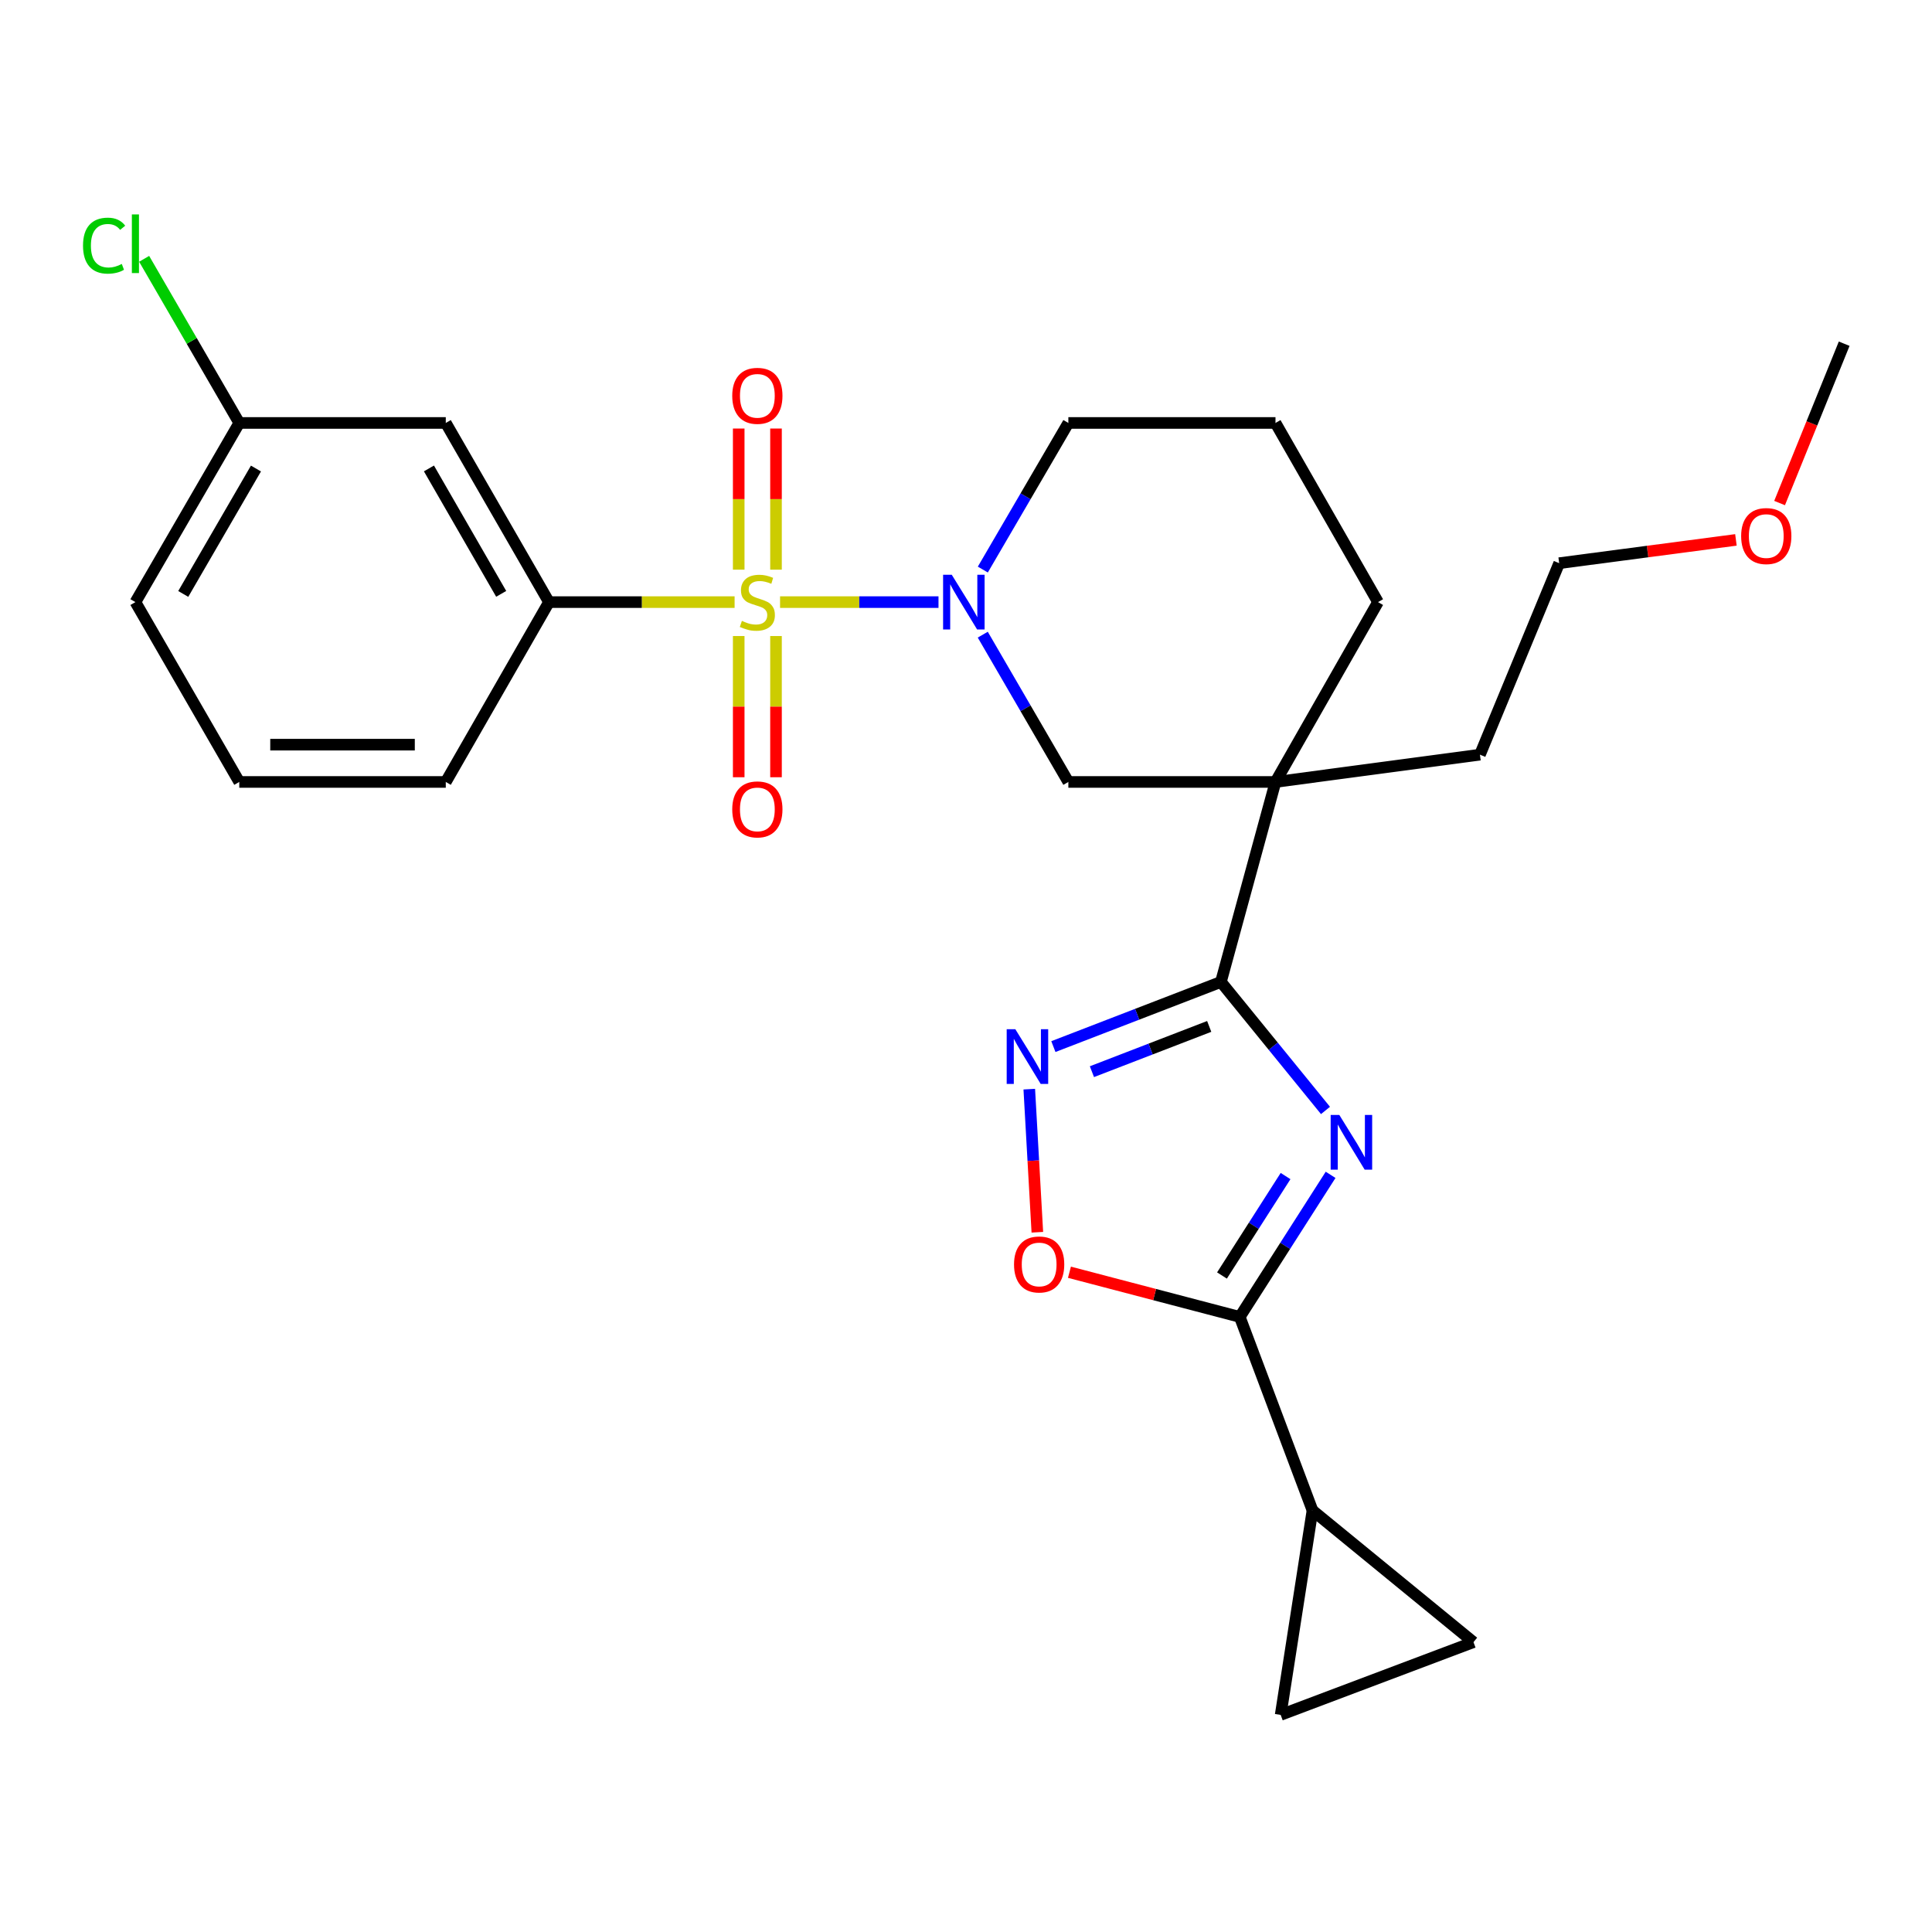 <?xml version='1.0' encoding='iso-8859-1'?>
<svg version='1.1' baseProfile='full'
              xmlns='http://www.w3.org/2000/svg'
                      xmlns:rdkit='http://www.rdkit.org/xml'
                      xmlns:xlink='http://www.w3.org/1999/xlink'
                  xml:space='preserve'
width='1000px' height='1000px' viewBox='0 0 1000 1000'>
<!-- END OF HEADER -->
<rect style='opacity:1.0;fill:#FFFFFF;stroke:none' width='1000' height='1000' x='0' y='0'> </rect>
<path class='bond-2' d='M 403.758,311.651 L 444.761,311.651' style='fill:none;fill-rule:evenodd;stroke:#CCCC00;stroke-width:6px;stroke-linecap:butt;stroke-linejoin:miter;stroke-opacity:1' />
<path class='bond-2' d='M 444.761,311.651 L 485.764,311.651' style='fill:none;fill-rule:evenodd;stroke:#0000FF;stroke-width:6px;stroke-linecap:butt;stroke-linejoin:miter;stroke-opacity:1' />
<path class='bond-7' d='M 380.23,311.651 L 332.192,311.651' style='fill:none;fill-rule:evenodd;stroke:#CCCC00;stroke-width:6px;stroke-linecap:butt;stroke-linejoin:miter;stroke-opacity:1' />
<path class='bond-7' d='M 332.192,311.651 L 284.155,311.651' style='fill:none;fill-rule:evenodd;stroke:#000000;stroke-width:6px;stroke-linecap:butt;stroke-linejoin:miter;stroke-opacity:1' />
<path class='bond-12' d='M 401.657,294.859 L 401.657,258.334' style='fill:none;fill-rule:evenodd;stroke:#CCCC00;stroke-width:6px;stroke-linecap:butt;stroke-linejoin:miter;stroke-opacity:1' />
<path class='bond-12' d='M 401.657,258.334 L 401.657,221.808' style='fill:none;fill-rule:evenodd;stroke:#FF0000;stroke-width:6px;stroke-linecap:butt;stroke-linejoin:miter;stroke-opacity:1' />
<path class='bond-12' d='M 382.356,294.859 L 382.356,258.334' style='fill:none;fill-rule:evenodd;stroke:#CCCC00;stroke-width:6px;stroke-linecap:butt;stroke-linejoin:miter;stroke-opacity:1' />
<path class='bond-12' d='M 382.356,258.334 L 382.356,221.808' style='fill:none;fill-rule:evenodd;stroke:#FF0000;stroke-width:6px;stroke-linecap:butt;stroke-linejoin:miter;stroke-opacity:1' />
<path class='bond-13' d='M 382.356,329.211 L 382.356,365.755' style='fill:none;fill-rule:evenodd;stroke:#CCCC00;stroke-width:6px;stroke-linecap:butt;stroke-linejoin:miter;stroke-opacity:1' />
<path class='bond-13' d='M 382.356,365.755 L 382.356,402.298' style='fill:none;fill-rule:evenodd;stroke:#FF0000;stroke-width:6px;stroke-linecap:butt;stroke-linejoin:miter;stroke-opacity:1' />
<path class='bond-13' d='M 401.657,329.211 L 401.657,365.755' style='fill:none;fill-rule:evenodd;stroke:#CCCC00;stroke-width:6px;stroke-linecap:butt;stroke-linejoin:miter;stroke-opacity:1' />
<path class='bond-13' d='M 401.657,365.755 L 401.657,402.298' style='fill:none;fill-rule:evenodd;stroke:#FF0000;stroke-width:6px;stroke-linecap:butt;stroke-linejoin:miter;stroke-opacity:1' />
<path class='bond-0' d='M 686.073,574.766 L 659.009,541.506' style='fill:none;fill-rule:evenodd;stroke:#0000FF;stroke-width:6px;stroke-linecap:butt;stroke-linejoin:miter;stroke-opacity:1' />
<path class='bond-0' d='M 659.009,541.506 L 631.944,508.246' style='fill:none;fill-rule:evenodd;stroke:#000000;stroke-width:6px;stroke-linecap:butt;stroke-linejoin:miter;stroke-opacity:1' />
<path class='bond-3' d='M 688.719,608.095 L 665.211,644.86' style='fill:none;fill-rule:evenodd;stroke:#0000FF;stroke-width:6px;stroke-linecap:butt;stroke-linejoin:miter;stroke-opacity:1' />
<path class='bond-3' d='M 665.211,644.86 L 641.702,681.626' style='fill:none;fill-rule:evenodd;stroke:#000000;stroke-width:6px;stroke-linecap:butt;stroke-linejoin:miter;stroke-opacity:1' />
<path class='bond-3' d='M 665.406,608.727 L 648.949,634.463' style='fill:none;fill-rule:evenodd;stroke:#0000FF;stroke-width:6px;stroke-linecap:butt;stroke-linejoin:miter;stroke-opacity:1' />
<path class='bond-3' d='M 648.949,634.463 L 632.493,660.199' style='fill:none;fill-rule:evenodd;stroke:#000000;stroke-width:6px;stroke-linecap:butt;stroke-linejoin:miter;stroke-opacity:1' />
<path class='bond-1' d='M 631.944,508.246 L 660.189,404.737' style='fill:none;fill-rule:evenodd;stroke:#000000;stroke-width:6px;stroke-linecap:butt;stroke-linejoin:miter;stroke-opacity:1' />
<path class='bond-5' d='M 631.944,508.246 L 588.585,524.979' style='fill:none;fill-rule:evenodd;stroke:#000000;stroke-width:6px;stroke-linecap:butt;stroke-linejoin:miter;stroke-opacity:1' />
<path class='bond-5' d='M 588.585,524.979 L 545.226,541.712' style='fill:none;fill-rule:evenodd;stroke:#0000FF;stroke-width:6px;stroke-linecap:butt;stroke-linejoin:miter;stroke-opacity:1' />
<path class='bond-5' d='M 625.885,531.273 L 595.534,542.986' style='fill:none;fill-rule:evenodd;stroke:#000000;stroke-width:6px;stroke-linecap:butt;stroke-linejoin:miter;stroke-opacity:1' />
<path class='bond-5' d='M 595.534,542.986 L 565.182,554.699' style='fill:none;fill-rule:evenodd;stroke:#0000FF;stroke-width:6px;stroke-linecap:butt;stroke-linejoin:miter;stroke-opacity:1' />
<path class='bond-9' d='M 508.676,328.502 L 530.828,366.62' style='fill:none;fill-rule:evenodd;stroke:#0000FF;stroke-width:6px;stroke-linecap:butt;stroke-linejoin:miter;stroke-opacity:1' />
<path class='bond-9' d='M 530.828,366.62 L 552.98,404.737' style='fill:none;fill-rule:evenodd;stroke:#000000;stroke-width:6px;stroke-linecap:butt;stroke-linejoin:miter;stroke-opacity:1' />
<path class='bond-16' d='M 508.709,294.807 L 530.844,256.863' style='fill:none;fill-rule:evenodd;stroke:#0000FF;stroke-width:6px;stroke-linecap:butt;stroke-linejoin:miter;stroke-opacity:1' />
<path class='bond-16' d='M 530.844,256.863 L 552.98,218.918' style='fill:none;fill-rule:evenodd;stroke:#000000;stroke-width:6px;stroke-linecap:butt;stroke-linejoin:miter;stroke-opacity:1' />
<path class='bond-8' d='M 641.702,681.626 L 679.34,781.768' style='fill:none;fill-rule:evenodd;stroke:#000000;stroke-width:6px;stroke-linecap:butt;stroke-linejoin:miter;stroke-opacity:1' />
<path class='bond-29' d='M 641.702,681.626 L 597.623,670.069' style='fill:none;fill-rule:evenodd;stroke:#000000;stroke-width:6px;stroke-linecap:butt;stroke-linejoin:miter;stroke-opacity:1' />
<path class='bond-29' d='M 597.623,670.069 L 553.544,658.513' style='fill:none;fill-rule:evenodd;stroke:#FF0000;stroke-width:6px;stroke-linecap:butt;stroke-linejoin:miter;stroke-opacity:1' />
<path class='bond-4' d='M 660.189,404.737 L 552.98,404.737' style='fill:none;fill-rule:evenodd;stroke:#000000;stroke-width:6px;stroke-linecap:butt;stroke-linejoin:miter;stroke-opacity:1' />
<path class='bond-18' d='M 660.189,404.737 L 766.014,390.615' style='fill:none;fill-rule:evenodd;stroke:#000000;stroke-width:6px;stroke-linecap:butt;stroke-linejoin:miter;stroke-opacity:1' />
<path class='bond-28' d='M 660.189,404.737 L 713.257,311.651' style='fill:none;fill-rule:evenodd;stroke:#000000;stroke-width:6px;stroke-linecap:butt;stroke-linejoin:miter;stroke-opacity:1' />
<path class='bond-6' d='M 532.752,563.744 L 534.839,600.777' style='fill:none;fill-rule:evenodd;stroke:#0000FF;stroke-width:6px;stroke-linecap:butt;stroke-linejoin:miter;stroke-opacity:1' />
<path class='bond-6' d='M 534.839,600.777 L 536.926,637.811' style='fill:none;fill-rule:evenodd;stroke:#FF0000;stroke-width:6px;stroke-linecap:butt;stroke-linejoin:miter;stroke-opacity:1' />
<path class='bond-14' d='M 284.155,311.651 L 230.733,218.918' style='fill:none;fill-rule:evenodd;stroke:#000000;stroke-width:6px;stroke-linecap:butt;stroke-linejoin:miter;stroke-opacity:1' />
<path class='bond-14' d='M 259.417,307.376 L 222.021,242.463' style='fill:none;fill-rule:evenodd;stroke:#000000;stroke-width:6px;stroke-linecap:butt;stroke-linejoin:miter;stroke-opacity:1' />
<path class='bond-20' d='M 284.155,311.651 L 230.733,404.737' style='fill:none;fill-rule:evenodd;stroke:#000000;stroke-width:6px;stroke-linecap:butt;stroke-linejoin:miter;stroke-opacity:1' />
<path class='bond-10' d='M 679.34,781.768 L 662.869,887.626' style='fill:none;fill-rule:evenodd;stroke:#000000;stroke-width:6px;stroke-linecap:butt;stroke-linejoin:miter;stroke-opacity:1' />
<path class='bond-11' d='M 679.34,781.768 L 762.668,849.977' style='fill:none;fill-rule:evenodd;stroke:#000000;stroke-width:6px;stroke-linecap:butt;stroke-linejoin:miter;stroke-opacity:1' />
<path class='bond-30' d='M 662.869,887.626 L 762.668,849.977' style='fill:none;fill-rule:evenodd;stroke:#000000;stroke-width:6px;stroke-linecap:butt;stroke-linejoin:miter;stroke-opacity:1' />
<path class='bond-15' d='M 230.733,218.918 L 123.846,218.918' style='fill:none;fill-rule:evenodd;stroke:#000000;stroke-width:6px;stroke-linecap:butt;stroke-linejoin:miter;stroke-opacity:1' />
<path class='bond-19' d='M 123.846,218.918 L 99.229,176.441' style='fill:none;fill-rule:evenodd;stroke:#000000;stroke-width:6px;stroke-linecap:butt;stroke-linejoin:miter;stroke-opacity:1' />
<path class='bond-19' d='M 99.229,176.441 L 74.612,133.964' style='fill:none;fill-rule:evenodd;stroke:#00CC00;stroke-width:6px;stroke-linecap:butt;stroke-linejoin:miter;stroke-opacity:1' />
<path class='bond-27' d='M 123.846,218.918 L 70.091,311.651' style='fill:none;fill-rule:evenodd;stroke:#000000;stroke-width:6px;stroke-linecap:butt;stroke-linejoin:miter;stroke-opacity:1' />
<path class='bond-27' d='M 132.481,242.508 L 94.853,307.421' style='fill:none;fill-rule:evenodd;stroke:#000000;stroke-width:6px;stroke-linecap:butt;stroke-linejoin:miter;stroke-opacity:1' />
<path class='bond-21' d='M 552.98,218.918 L 660.189,218.918' style='fill:none;fill-rule:evenodd;stroke:#000000;stroke-width:6px;stroke-linecap:butt;stroke-linejoin:miter;stroke-opacity:1' />
<path class='bond-17' d='M 713.257,311.651 L 660.189,218.918' style='fill:none;fill-rule:evenodd;stroke:#000000;stroke-width:6px;stroke-linecap:butt;stroke-linejoin:miter;stroke-opacity:1' />
<path class='bond-25' d='M 766.014,390.615 L 807.029,291.502' style='fill:none;fill-rule:evenodd;stroke:#000000;stroke-width:6px;stroke-linecap:butt;stroke-linejoin:miter;stroke-opacity:1' />
<path class='bond-22' d='M 230.733,404.737 L 123.846,404.737' style='fill:none;fill-rule:evenodd;stroke:#000000;stroke-width:6px;stroke-linecap:butt;stroke-linejoin:miter;stroke-opacity:1' />
<path class='bond-22' d='M 214.7,385.436 L 139.879,385.436' style='fill:none;fill-rule:evenodd;stroke:#000000;stroke-width:6px;stroke-linecap:butt;stroke-linejoin:miter;stroke-opacity:1' />
<path class='bond-24' d='M 123.846,404.737 L 70.091,311.651' style='fill:none;fill-rule:evenodd;stroke:#000000;stroke-width:6px;stroke-linecap:butt;stroke-linejoin:miter;stroke-opacity:1' />
<path class='bond-23' d='M 898.513,279.449 L 852.771,285.476' style='fill:none;fill-rule:evenodd;stroke:#FF0000;stroke-width:6px;stroke-linecap:butt;stroke-linejoin:miter;stroke-opacity:1' />
<path class='bond-23' d='M 852.771,285.476 L 807.029,291.502' style='fill:none;fill-rule:evenodd;stroke:#000000;stroke-width:6px;stroke-linecap:butt;stroke-linejoin:miter;stroke-opacity:1' />
<path class='bond-26' d='M 921.11,260.377 L 937.828,219.14' style='fill:none;fill-rule:evenodd;stroke:#FF0000;stroke-width:6px;stroke-linecap:butt;stroke-linejoin:miter;stroke-opacity:1' />
<path class='bond-26' d='M 937.828,219.14 L 954.545,177.903' style='fill:none;fill-rule:evenodd;stroke:#000000;stroke-width:6px;stroke-linecap:butt;stroke-linejoin:miter;stroke-opacity:1' />
<path  class='atom-0' d='M 384.006 321.371
Q 384.326 321.491, 385.646 322.051
Q 386.966 322.611, 388.406 322.971
Q 389.886 323.291, 391.326 323.291
Q 394.006 323.291, 395.566 322.011
Q 397.126 320.691, 397.126 318.411
Q 397.126 316.851, 396.326 315.891
Q 395.566 314.931, 394.366 314.411
Q 393.166 313.891, 391.166 313.291
Q 388.646 312.531, 387.126 311.811
Q 385.646 311.091, 384.566 309.571
Q 383.526 308.051, 383.526 305.491
Q 383.526 301.931, 385.926 299.731
Q 388.366 297.531, 393.166 297.531
Q 396.446 297.531, 400.166 299.091
L 399.246 302.171
Q 395.846 300.771, 393.286 300.771
Q 390.526 300.771, 389.006 301.931
Q 387.486 303.051, 387.526 305.011
Q 387.526 306.531, 388.286 307.451
Q 389.086 308.371, 390.206 308.891
Q 391.366 309.411, 393.286 310.011
Q 395.846 310.811, 397.366 311.611
Q 398.886 312.411, 399.966 314.051
Q 401.086 315.651, 401.086 318.411
Q 401.086 322.331, 398.446 324.451
Q 395.846 326.531, 391.486 326.531
Q 388.966 326.531, 387.046 325.971
Q 385.166 325.451, 382.926 324.531
L 384.006 321.371
' fill='#CCCC00'/>
<path  class='atom-1' d='M 693.228 577.093
L 702.508 592.093
Q 703.428 593.573, 704.908 596.253
Q 706.388 598.933, 706.468 599.093
L 706.468 577.093
L 710.228 577.093
L 710.228 605.413
L 706.348 605.413
L 696.388 589.013
Q 695.228 587.093, 693.988 584.893
Q 692.788 582.693, 692.428 582.013
L 692.428 605.413
L 688.748 605.413
L 688.748 577.093
L 693.228 577.093
' fill='#0000FF'/>
<path  class='atom-3' d='M 492.623 297.491
L 501.903 312.491
Q 502.823 313.971, 504.303 316.651
Q 505.783 319.331, 505.863 319.491
L 505.863 297.491
L 509.623 297.491
L 509.623 325.811
L 505.743 325.811
L 495.783 309.411
Q 494.623 307.491, 493.383 305.291
Q 492.183 303.091, 491.823 302.411
L 491.823 325.811
L 488.143 325.811
L 488.143 297.491
L 492.623 297.491
' fill='#0000FF'/>
<path  class='atom-6' d='M 525.542 532.732
L 534.822 547.732
Q 535.742 549.212, 537.222 551.892
Q 538.702 554.572, 538.782 554.732
L 538.782 532.732
L 542.542 532.732
L 542.542 561.052
L 538.662 561.052
L 528.702 544.652
Q 527.542 542.732, 526.302 540.532
Q 525.102 538.332, 524.742 537.652
L 524.742 561.052
L 521.062 561.052
L 521.062 532.732
L 525.542 532.732
' fill='#0000FF'/>
<path  class='atom-7' d='M 524.861 654.481
Q 524.861 647.681, 528.221 643.881
Q 531.581 640.081, 537.861 640.081
Q 544.141 640.081, 547.501 643.881
Q 550.861 647.681, 550.861 654.481
Q 550.861 661.361, 547.461 665.281
Q 544.061 669.161, 537.861 669.161
Q 531.621 669.161, 528.221 665.281
Q 524.861 661.401, 524.861 654.481
M 537.861 665.961
Q 542.181 665.961, 544.501 663.081
Q 546.861 660.161, 546.861 654.481
Q 546.861 648.921, 544.501 646.121
Q 542.181 643.281, 537.861 643.281
Q 533.541 643.281, 531.181 646.081
Q 528.861 648.881, 528.861 654.481
Q 528.861 660.201, 531.181 663.081
Q 533.541 665.961, 537.861 665.961
' fill='#FF0000'/>
<path  class='atom-13' d='M 379.006 204.876
Q 379.006 198.076, 382.366 194.276
Q 385.726 190.476, 392.006 190.476
Q 398.286 190.476, 401.646 194.276
Q 405.006 198.076, 405.006 204.876
Q 405.006 211.756, 401.606 215.676
Q 398.206 219.556, 392.006 219.556
Q 385.766 219.556, 382.366 215.676
Q 379.006 211.796, 379.006 204.876
M 392.006 216.356
Q 396.326 216.356, 398.646 213.476
Q 401.006 210.556, 401.006 204.876
Q 401.006 199.316, 398.646 196.516
Q 396.326 193.676, 392.006 193.676
Q 387.686 193.676, 385.326 196.476
Q 383.006 199.276, 383.006 204.876
Q 383.006 210.596, 385.326 213.476
Q 387.686 216.356, 392.006 216.356
' fill='#FF0000'/>
<path  class='atom-14' d='M 379.006 418.939
Q 379.006 412.139, 382.366 408.339
Q 385.726 404.539, 392.006 404.539
Q 398.286 404.539, 401.646 408.339
Q 405.006 412.139, 405.006 418.939
Q 405.006 425.819, 401.606 429.739
Q 398.206 433.619, 392.006 433.619
Q 385.766 433.619, 382.366 429.739
Q 379.006 425.859, 379.006 418.939
M 392.006 430.419
Q 396.326 430.419, 398.646 427.539
Q 401.006 424.619, 401.006 418.939
Q 401.006 413.379, 398.646 410.579
Q 396.326 407.739, 392.006 407.739
Q 387.686 407.739, 385.326 410.539
Q 383.006 413.339, 383.006 418.939
Q 383.006 424.659, 385.326 427.539
Q 387.686 430.419, 392.006 430.419
' fill='#FF0000'/>
<path  class='atom-20' d='M 42.971 127.144
Q 42.971 120.104, 46.251 116.424
Q 49.571 112.704, 55.851 112.704
Q 61.691 112.704, 64.811 116.824
L 62.171 118.984
Q 59.891 115.984, 55.851 115.984
Q 51.571 115.984, 49.291 118.864
Q 47.051 121.704, 47.051 127.144
Q 47.051 132.744, 49.371 135.624
Q 51.731 138.504, 56.291 138.504
Q 59.411 138.504, 63.051 136.624
L 64.171 139.624
Q 62.691 140.584, 60.451 141.144
Q 58.211 141.704, 55.731 141.704
Q 49.571 141.704, 46.251 137.944
Q 42.971 134.184, 42.971 127.144
' fill='#00CC00'/>
<path  class='atom-20' d='M 68.251 110.984
L 71.931 110.984
L 71.931 141.344
L 68.251 141.344
L 68.251 110.984
' fill='#00CC00'/>
<path  class='atom-24' d='M 901.216 277.46
Q 901.216 270.66, 904.576 266.86
Q 907.936 263.06, 914.216 263.06
Q 920.496 263.06, 923.856 266.86
Q 927.216 270.66, 927.216 277.46
Q 927.216 284.34, 923.816 288.26
Q 920.416 292.14, 914.216 292.14
Q 907.976 292.14, 904.576 288.26
Q 901.216 284.38, 901.216 277.46
M 914.216 288.94
Q 918.536 288.94, 920.856 286.06
Q 923.216 283.14, 923.216 277.46
Q 923.216 271.9, 920.856 269.1
Q 918.536 266.26, 914.216 266.26
Q 909.896 266.26, 907.536 269.06
Q 905.216 271.86, 905.216 277.46
Q 905.216 283.18, 907.536 286.06
Q 909.896 288.94, 914.216 288.94
' fill='#FF0000'/>
</svg>
